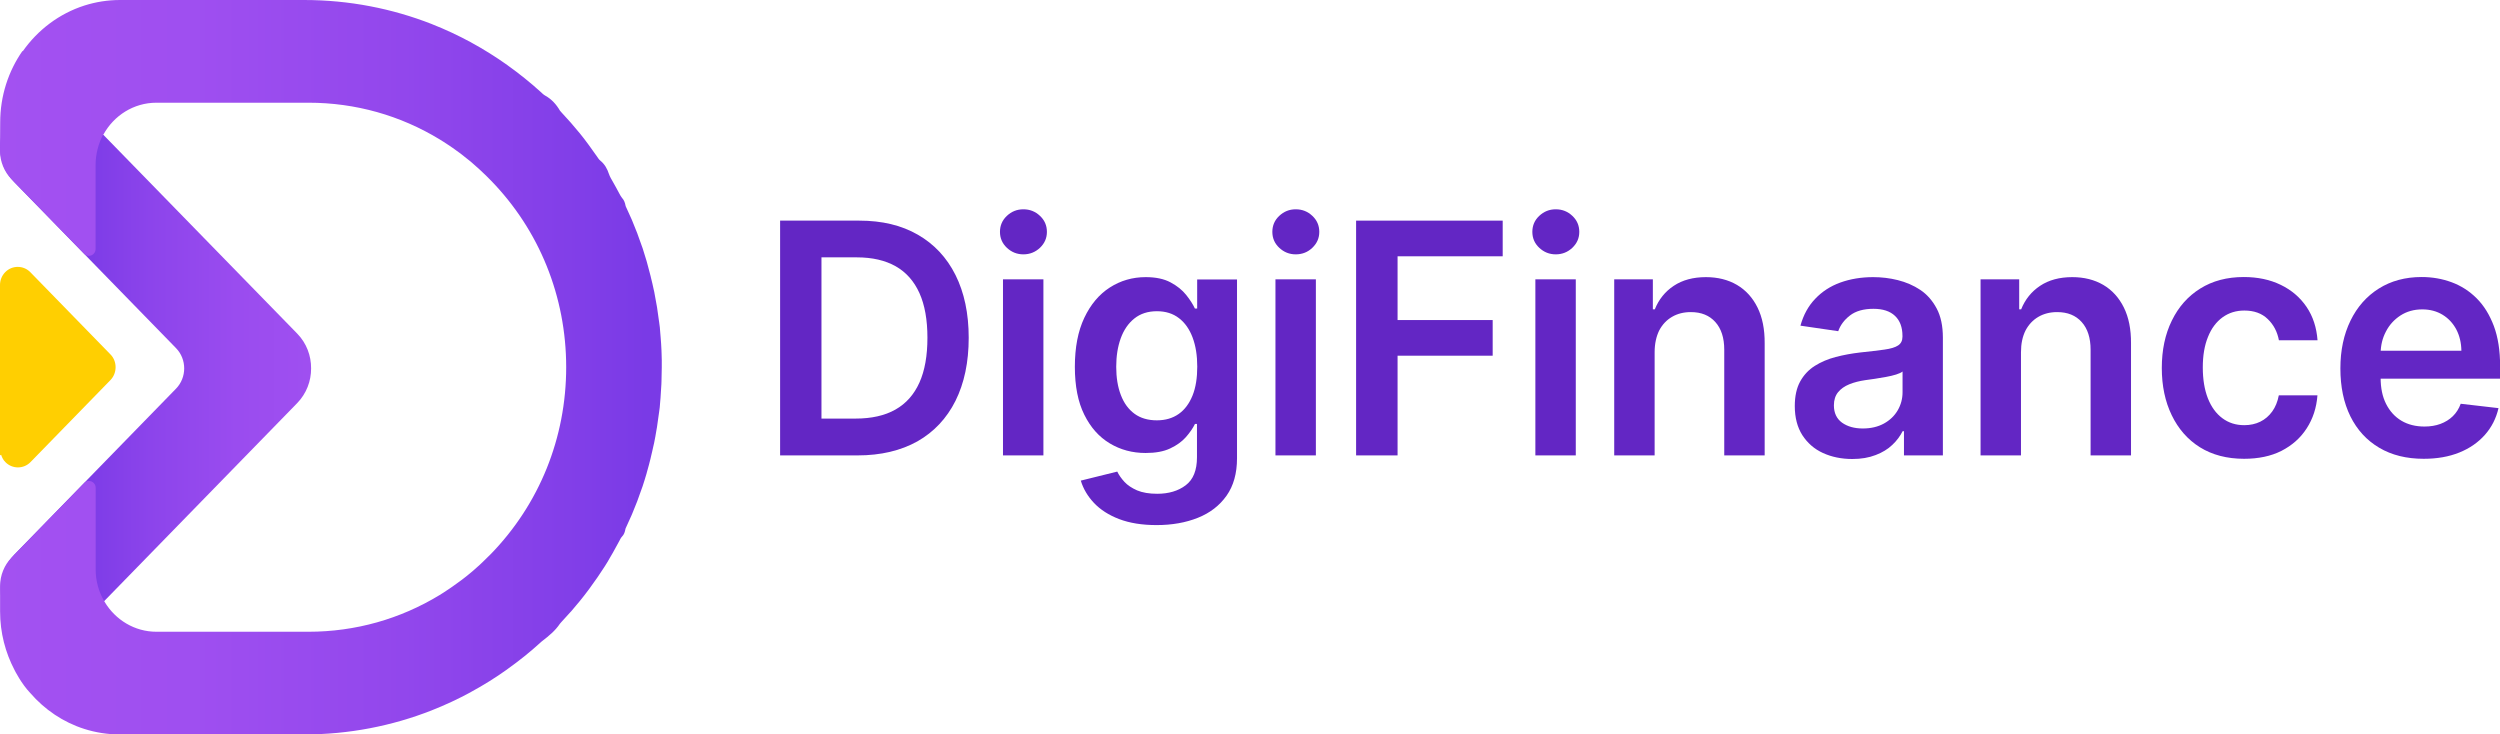 <svg width="143" height="42" viewBox="0 0 143 42" fill="none" xmlns="http://www.w3.org/2000/svg">
<g clip-path="url(#clip0_4166_5061)">
<path d="M17.001 19.082L4.673 6.44C3.603 5.343 1.875 5.343 0.805 6.44C-0.264 7.538 -0.264 9.311 0.805 10.409L10.07 19.914C10.691 20.551 10.691 21.593 10.07 22.23L0.832 31.708C-0.237 32.805 -0.237 34.579 0.832 35.676C1.902 36.774 3.63 36.774 4.7 35.676L16.995 23.062C17.53 22.513 17.8 21.793 17.795 21.072C17.8 20.352 17.536 19.631 17.001 19.082Z" fill="url(#paint0_linear_4166_5061)"/>
<path d="M37.842 20.202C37.842 20.152 37.837 20.097 37.837 20.047C37.826 19.792 37.81 19.537 37.788 19.282C37.783 19.193 37.772 19.11 37.766 19.021C37.755 18.816 37.734 18.617 37.702 18.417C37.696 18.395 37.696 18.367 37.691 18.345C37.658 18.09 37.62 17.835 37.583 17.58C37.577 17.53 37.566 17.481 37.556 17.431C37.512 17.181 37.469 16.938 37.421 16.688C37.415 16.649 37.404 16.61 37.394 16.572C37.345 16.333 37.291 16.101 37.231 15.868C37.226 15.846 37.221 15.818 37.215 15.796C37.156 15.552 37.086 15.308 37.021 15.064C37.01 15.02 36.994 14.97 36.983 14.926C36.913 14.687 36.837 14.443 36.762 14.211C36.751 14.177 36.74 14.139 36.724 14.105C36.648 13.878 36.567 13.656 36.481 13.429C36.475 13.407 36.464 13.385 36.459 13.363C36.367 13.13 36.275 12.897 36.178 12.664C36.162 12.626 36.146 12.587 36.13 12.548C36.027 12.315 35.924 12.082 35.816 11.855C35.8 11.822 35.784 11.789 35.778 11.75C35.751 11.589 35.687 11.434 35.578 11.318C35.514 11.245 35.476 11.157 35.427 11.074C35.308 10.852 35.19 10.63 35.065 10.414C34.979 10.264 34.887 10.115 34.828 9.943C34.736 9.655 34.579 9.383 34.347 9.195C34.26 9.128 34.206 9.034 34.147 8.951C34.001 8.74 33.855 8.535 33.704 8.33C33.682 8.302 33.661 8.275 33.639 8.241C33.337 7.826 33.013 7.432 32.678 7.05C32.667 7.033 32.651 7.017 32.64 7.006C32.467 6.812 32.294 6.618 32.116 6.429C32.089 6.396 32.056 6.368 32.029 6.329C31.824 5.975 31.549 5.67 31.197 5.476C31.095 5.42 31.008 5.337 30.922 5.254C30.328 4.717 29.696 4.207 29.042 3.741C29.031 3.736 29.02 3.73 29.015 3.719C28.356 3.253 27.67 2.821 26.957 2.433C26.951 2.428 26.946 2.428 26.941 2.422C26.222 2.034 25.482 1.685 24.72 1.386C24.715 1.386 24.715 1.386 24.709 1.38C22.435 0.488 19.966 0 17.39 0H6.872C6.158 0 5.478 0.111 4.83 0.316C3.393 0.776 2.161 1.707 1.302 2.932L1.286 2.915C0.481 4.068 0.011 5.481 0.011 7.006L0 8.618C0 9.234 0.238 9.821 0.659 10.253L4.819 14.521C5.056 14.765 5.467 14.593 5.467 14.244V9.439C5.467 8.818 5.634 8.197 5.905 7.687L5.915 7.698C6.51 6.612 7.644 5.875 8.946 5.875H10.345H17.654C20.334 5.875 22.905 6.606 25.152 7.975C25.228 8.02 25.298 8.07 25.374 8.114C25.487 8.186 25.601 8.258 25.714 8.336C25.774 8.38 25.838 8.419 25.898 8.463C26.049 8.568 26.206 8.679 26.352 8.79C26.373 8.807 26.4 8.823 26.422 8.846C26.595 8.979 26.762 9.112 26.93 9.25C26.984 9.295 27.032 9.339 27.081 9.383C27.205 9.489 27.324 9.594 27.443 9.705C27.491 9.749 27.54 9.793 27.589 9.843C27.751 9.993 27.907 10.148 28.064 10.309C28.064 10.309 28.064 10.309 28.07 10.314C30.852 13.169 32.386 16.965 32.386 21.006C32.386 25.046 30.852 28.837 28.07 31.697C28.07 31.697 28.07 31.697 28.064 31.702C27.907 31.863 27.751 32.013 27.589 32.168C27.54 32.212 27.491 32.257 27.443 32.306C27.324 32.417 27.2 32.523 27.076 32.633C27.027 32.678 26.978 32.717 26.924 32.761C26.757 32.899 26.589 33.038 26.416 33.166C26.395 33.182 26.368 33.199 26.341 33.221C26.19 33.332 26.038 33.443 25.887 33.548C25.828 33.592 25.763 33.631 25.703 33.675C25.59 33.753 25.482 33.825 25.368 33.897C25.293 33.941 25.223 33.991 25.147 34.036C22.9 35.405 20.328 36.136 17.649 36.136H10.345H8.946C7.693 36.136 6.596 35.449 5.986 34.429C5.975 34.407 5.959 34.385 5.948 34.363C5.645 33.836 5.472 33.226 5.472 32.572V27.9C5.472 27.557 5.062 27.379 4.824 27.623L0.664 31.891C0.243 32.323 0.005 32.91 0.005 33.526V34.972C0.005 36.192 0.308 37.333 0.837 38.337C0.837 38.337 1.215 39.101 1.729 39.639C2.55 40.587 3.614 41.313 4.824 41.695C5.467 41.9 6.153 42.011 6.866 42.011H17.384C19.961 42.011 22.43 41.523 24.699 40.631C24.704 40.631 24.704 40.626 24.709 40.626C25.471 40.326 26.217 39.977 26.93 39.589C26.935 39.584 26.941 39.584 26.946 39.578C27.659 39.19 28.345 38.763 29.004 38.292C29.015 38.287 29.02 38.281 29.031 38.27C29.685 37.804 30.317 37.3 30.911 36.757C30.949 36.724 30.987 36.685 31.035 36.652C31.403 36.369 31.765 36.07 32.024 35.682C32.051 35.643 32.078 35.615 32.105 35.587C32.283 35.399 32.456 35.205 32.629 35.011C32.645 34.995 32.656 34.978 32.672 34.967C33.007 34.579 33.337 34.18 33.645 33.764C33.661 33.742 33.682 33.714 33.699 33.692C33.85 33.487 33.996 33.282 34.142 33.071C34.158 33.049 34.169 33.027 34.185 33.01C34.444 32.622 34.709 32.24 34.93 31.83C34.973 31.752 35.017 31.68 35.06 31.608C35.184 31.392 35.303 31.17 35.422 30.948C35.47 30.86 35.508 30.766 35.584 30.688C35.697 30.572 35.746 30.422 35.773 30.267C35.778 30.228 35.795 30.2 35.811 30.167C35.919 29.94 36.022 29.707 36.124 29.474C36.14 29.436 36.157 29.397 36.173 29.358C36.27 29.125 36.362 28.892 36.454 28.66C36.464 28.632 36.475 28.604 36.481 28.582C36.562 28.366 36.643 28.144 36.718 27.922C36.729 27.889 36.745 27.85 36.756 27.817C36.837 27.579 36.907 27.34 36.978 27.102C36.994 27.058 37.005 27.008 37.015 26.964C37.086 26.72 37.151 26.476 37.21 26.232C37.215 26.21 37.221 26.182 37.226 26.16C37.286 25.927 37.334 25.689 37.388 25.456C37.399 25.417 37.404 25.378 37.415 25.34C37.464 25.096 37.512 24.846 37.55 24.597C37.561 24.547 37.566 24.497 37.577 24.447C37.615 24.192 37.653 23.938 37.685 23.683C37.691 23.66 37.691 23.633 37.696 23.61C37.728 23.411 37.75 23.211 37.761 23.006C37.766 22.918 37.772 22.834 37.783 22.746C37.804 22.491 37.82 22.236 37.831 21.981C37.831 21.931 37.837 21.876 37.837 21.826C37.847 21.56 37.853 21.294 37.853 21.028C37.858 20.734 37.853 20.468 37.842 20.202Z" fill="url(#paint1_linear_4166_5061)"/>
<path d="M6.315 20.269L1.734 15.569C1.34 15.165 0.691 15.165 0.297 15.569C0.097 15.774 0 16.04 0 16.306V26.044L0.065 26.016C0.113 26.166 0.189 26.316 0.308 26.432C0.702 26.837 1.351 26.837 1.745 26.432L6.315 21.743C6.515 21.538 6.612 21.272 6.612 21.001C6.612 20.74 6.515 20.468 6.315 20.269Z" fill="#FFCF01"/>
<path d="M49.051 26.049H44.622V12.62H49.149C50.451 12.62 51.563 12.886 52.498 13.424C53.433 13.961 54.151 14.726 54.654 15.729C55.156 16.733 55.41 17.93 55.41 19.321C55.41 20.718 55.156 21.92 54.654 22.929C54.151 23.932 53.422 24.708 52.476 25.246C51.52 25.778 50.386 26.049 49.051 26.049ZM46.988 23.943H48.938C49.851 23.943 50.613 23.771 51.218 23.428C51.828 23.084 52.282 22.569 52.59 21.887C52.898 21.205 53.049 20.346 53.049 19.321C53.049 18.296 52.898 17.442 52.59 16.76C52.282 16.078 51.828 15.569 51.234 15.231C50.634 14.893 49.894 14.721 49.008 14.721H46.988V23.943Z" fill="#6326C4"/>
<path d="M58.538 14.549C58.17 14.549 57.857 14.421 57.592 14.172C57.328 13.923 57.198 13.618 57.198 13.263C57.198 12.903 57.328 12.598 57.592 12.349C57.857 12.099 58.17 11.972 58.538 11.972C58.91 11.972 59.224 12.099 59.488 12.349C59.753 12.598 59.883 12.903 59.883 13.263C59.883 13.618 59.753 13.917 59.488 14.172C59.224 14.421 58.905 14.549 58.538 14.549ZM57.371 26.049V15.979H59.683V26.049H57.371Z" fill="#6326C4"/>
<path d="M66.155 30.035C65.323 30.035 64.61 29.918 64.015 29.691C63.421 29.464 62.94 29.153 62.578 28.771C62.217 28.388 61.963 27.962 61.822 27.491L63.907 26.975C63.999 27.169 64.14 27.369 64.318 27.563C64.496 27.756 64.739 27.917 65.042 28.05C65.344 28.178 65.733 28.244 66.192 28.244C66.846 28.244 67.392 28.084 67.824 27.756C68.256 27.43 68.467 26.898 68.467 26.155V24.248H68.353C68.234 24.492 68.062 24.741 67.835 25.002C67.608 25.257 67.305 25.479 66.933 25.651C66.56 25.828 66.09 25.911 65.528 25.911C64.772 25.911 64.091 25.728 63.481 25.362C62.87 24.997 62.384 24.453 62.022 23.722C61.66 22.996 61.482 22.081 61.482 20.984C61.482 19.875 61.66 18.944 62.022 18.179C62.384 17.415 62.87 16.838 63.481 16.445C64.096 16.051 64.777 15.852 65.533 15.852C66.106 15.852 66.581 15.951 66.954 16.151C67.327 16.35 67.624 16.589 67.846 16.866C68.067 17.143 68.234 17.403 68.348 17.647H68.478V15.985H70.757V26.216C70.757 27.075 70.557 27.79 70.158 28.355C69.758 28.92 69.212 29.342 68.515 29.619C67.824 29.896 67.035 30.035 66.155 30.035ZM66.171 24.043C66.662 24.043 67.078 23.921 67.424 23.677C67.77 23.433 68.029 23.079 68.213 22.624C68.397 22.17 68.483 21.616 68.483 20.973C68.483 20.341 68.397 19.787 68.218 19.31C68.04 18.833 67.781 18.462 67.44 18.201C67.1 17.936 66.679 17.802 66.176 17.802C65.663 17.802 65.231 17.941 64.885 18.218C64.539 18.495 64.28 18.872 64.107 19.349C63.934 19.825 63.848 20.369 63.848 20.978C63.848 21.593 63.934 22.131 64.113 22.597C64.291 23.062 64.55 23.417 64.901 23.672C65.236 23.916 65.663 24.043 66.171 24.043Z" fill="#6326C4"/>
<path d="M74.117 14.549C73.75 14.549 73.437 14.421 73.172 14.172C72.907 13.923 72.778 13.618 72.778 13.263C72.778 12.903 72.907 12.598 73.172 12.349C73.437 12.099 73.75 11.972 74.117 11.972C74.49 11.972 74.803 12.099 75.068 12.349C75.333 12.598 75.463 12.903 75.463 13.263C75.463 13.618 75.333 13.917 75.068 14.172C74.809 14.421 74.49 14.549 74.117 14.549ZM72.956 26.049V15.979H75.268V26.049H72.956Z" fill="#6326C4"/>
<path d="M77.569 26.049V12.62H85.954V14.66H79.941V18.307H85.381V20.346H79.941V26.049H77.569Z" fill="#6326C4"/>
<path d="M88.99 14.549C88.622 14.549 88.309 14.421 88.044 14.172C87.779 13.923 87.65 13.618 87.65 13.263C87.65 12.903 87.779 12.598 88.044 12.349C88.309 12.099 88.622 11.972 88.99 11.972C89.362 11.972 89.676 12.099 89.94 12.349C90.205 12.598 90.335 12.903 90.335 13.263C90.335 13.618 90.205 13.917 89.94 14.172C89.676 14.421 89.357 14.549 88.99 14.549ZM87.823 26.049V15.979H90.135V26.049H87.823Z" fill="#6326C4"/>
<path d="M94.645 20.147V26.049H92.333V15.979H94.543V17.692H94.656C94.883 17.126 95.245 16.677 95.737 16.35C96.234 16.018 96.85 15.852 97.579 15.852C98.254 15.852 98.848 16.001 99.351 16.295C99.853 16.589 100.248 17.021 100.528 17.586C100.809 18.152 100.944 18.833 100.939 19.637V26.049H98.627V20.003C98.627 19.332 98.459 18.8 98.119 18.423C97.779 18.041 97.314 17.852 96.715 17.852C96.309 17.852 95.953 17.941 95.639 18.124C95.326 18.307 95.083 18.567 94.905 18.905C94.737 19.249 94.645 19.665 94.645 20.147Z" fill="#6326C4"/>
<path d="M105.952 26.255C105.331 26.255 104.769 26.138 104.272 25.911C103.775 25.684 103.386 25.34 103.094 24.891C102.808 24.442 102.662 23.888 102.662 23.228C102.662 22.663 102.765 22.192 102.97 21.821C103.175 21.449 103.456 21.15 103.807 20.928C104.159 20.707 104.558 20.535 105.007 20.419C105.455 20.302 105.914 20.219 106.39 20.163C106.962 20.103 107.432 20.047 107.789 19.997C108.145 19.947 108.405 19.87 108.572 19.759C108.74 19.648 108.821 19.482 108.821 19.255V19.216C108.821 18.723 108.68 18.34 108.394 18.069C108.108 17.797 107.697 17.664 107.162 17.664C106.595 17.664 106.147 17.791 105.817 18.046C105.488 18.301 105.266 18.601 105.147 18.944L102.986 18.628C103.154 18.019 103.435 17.503 103.829 17.093C104.223 16.677 104.699 16.367 105.266 16.162C105.833 15.957 106.46 15.852 107.146 15.852C107.621 15.852 108.091 15.907 108.556 16.023C109.021 16.14 109.453 16.323 109.842 16.583C110.231 16.844 110.539 17.198 110.776 17.642C111.014 18.085 111.133 18.645 111.133 19.316V26.049H108.907V24.664H108.831C108.691 24.941 108.497 25.207 108.243 25.445C107.989 25.689 107.67 25.883 107.292 26.027C106.908 26.177 106.465 26.255 105.952 26.255ZM106.552 24.509C107.016 24.509 107.416 24.415 107.762 24.226C108.102 24.038 108.367 23.783 108.551 23.467C108.734 23.151 108.826 22.807 108.826 22.436V21.25C108.756 21.311 108.632 21.366 108.459 21.422C108.286 21.477 108.091 21.521 107.881 21.56C107.67 21.599 107.454 21.632 107.249 21.666C107.038 21.699 106.86 21.721 106.703 21.743C106.357 21.793 106.049 21.871 105.779 21.981C105.509 22.092 105.293 22.242 105.136 22.436C104.98 22.63 104.899 22.879 104.899 23.184C104.899 23.622 105.055 23.949 105.363 24.176C105.677 24.398 106.071 24.509 106.552 24.509Z" fill="#6326C4"/>
<path d="M115.6 20.147V26.049H113.288V15.979H115.498V17.692H115.611C115.838 17.126 116.2 16.677 116.692 16.35C117.189 16.018 117.805 15.852 118.534 15.852C119.209 15.852 119.803 16.001 120.306 16.295C120.808 16.589 121.202 17.021 121.483 17.586C121.764 18.152 121.899 18.833 121.894 19.637V26.049H119.582V20.003C119.582 19.332 119.414 18.8 119.074 18.423C118.734 18.041 118.269 17.852 117.669 17.852C117.264 17.852 116.908 17.941 116.594 18.124C116.281 18.307 116.038 18.567 115.86 18.905C115.687 19.249 115.6 19.665 115.6 20.147Z" fill="#6326C4"/>
<path d="M128.36 26.243C127.383 26.243 126.54 26.021 125.837 25.584C125.135 25.146 124.6 24.531 124.222 23.749C123.844 22.968 123.655 22.07 123.655 21.05C123.655 20.025 123.844 19.121 124.228 18.34C124.611 17.553 125.151 16.943 125.854 16.505C126.556 16.067 127.383 15.846 128.344 15.846C129.138 15.846 129.846 15.995 130.462 16.295C131.078 16.594 131.569 17.015 131.937 17.558C132.304 18.101 132.509 18.739 132.563 19.465H130.354C130.262 18.977 130.051 18.573 129.716 18.251C129.381 17.924 128.933 17.763 128.377 17.763C127.901 17.763 127.491 17.891 127.129 18.151C126.772 18.412 126.491 18.783 126.297 19.271C126.097 19.759 126 20.335 126 21.017C126 21.704 126.097 22.291 126.291 22.785C126.486 23.278 126.761 23.655 127.118 23.921C127.474 24.187 127.89 24.32 128.371 24.32C128.711 24.32 129.019 24.253 129.289 24.12C129.56 23.987 129.786 23.793 129.97 23.538C130.154 23.284 130.278 22.979 130.348 22.613H132.558C132.504 23.328 132.298 23.954 131.942 24.503C131.591 25.052 131.105 25.478 130.5 25.789C129.9 26.093 129.181 26.243 128.36 26.243Z" fill="#6326C4"/>
<path d="M138.635 26.243C137.652 26.243 136.804 26.033 136.091 25.611C135.378 25.19 134.827 24.591 134.443 23.816C134.06 23.04 133.87 22.125 133.87 21.072C133.87 20.036 134.065 19.127 134.449 18.34C134.832 17.553 135.372 16.943 136.069 16.505C136.766 16.067 137.582 15.846 138.516 15.846C139.121 15.846 139.694 15.945 140.234 16.145C140.774 16.345 141.25 16.649 141.666 17.065C142.082 17.481 142.406 18.007 142.649 18.65C142.887 19.293 143.006 20.052 143.006 20.934V21.66H134.962V20.063H140.791C140.785 19.609 140.688 19.204 140.504 18.85C140.315 18.495 140.056 18.212 139.721 18.007C139.386 17.802 138.997 17.697 138.554 17.697C138.079 17.697 137.668 17.813 137.306 18.046C136.95 18.279 136.669 18.584 136.474 18.966C136.274 19.343 136.177 19.759 136.172 20.207V21.604C136.172 22.192 136.274 22.691 136.485 23.106C136.696 23.522 136.988 23.843 137.36 24.065C137.733 24.287 138.176 24.398 138.678 24.398C139.013 24.398 139.321 24.348 139.591 24.248C139.861 24.148 140.099 24.004 140.299 23.81C140.499 23.616 140.65 23.378 140.753 23.095L142.914 23.345C142.779 23.932 142.519 24.442 142.136 24.874C141.752 25.306 141.266 25.645 140.677 25.883C140.072 26.127 139.397 26.243 138.635 26.243Z" fill="#6326C4"/>
</g>
<defs>
<linearGradient id="paint0_linear_4166_5061" x1="4.35" y1="21.058" x2="17.846" y2="21.058" gradientUnits="userSpaceOnUse">
<stop stop-color="#7A3AE6"/>
<stop offset="0.313" stop-color="#8C44EB"/>
<stop offset="0.68" stop-color="#9A4CEF"/>
<stop offset="0.994" stop-color="#9F4FF0"/>
</linearGradient>
<linearGradient id="paint1_linear_4166_5061" x1="-0.511" y1="21.001" x2="36.972" y2="21.001" gradientUnits="userSpaceOnUse">
<stop stop-color="#A351F1"/>
<stop offset="0.306" stop-color="#9F4FF0"/>
<stop offset="0.63" stop-color="#9247EC"/>
<stop offset="0.962" stop-color="#7D3CE7"/>
<stop offset="1" stop-color="#7A3AE6"/>
</linearGradient>
<clipPath id="clip0_4166_5061">
<rect width="143" height="42" fill="white"/>
</clipPath>
</defs>
</svg>
